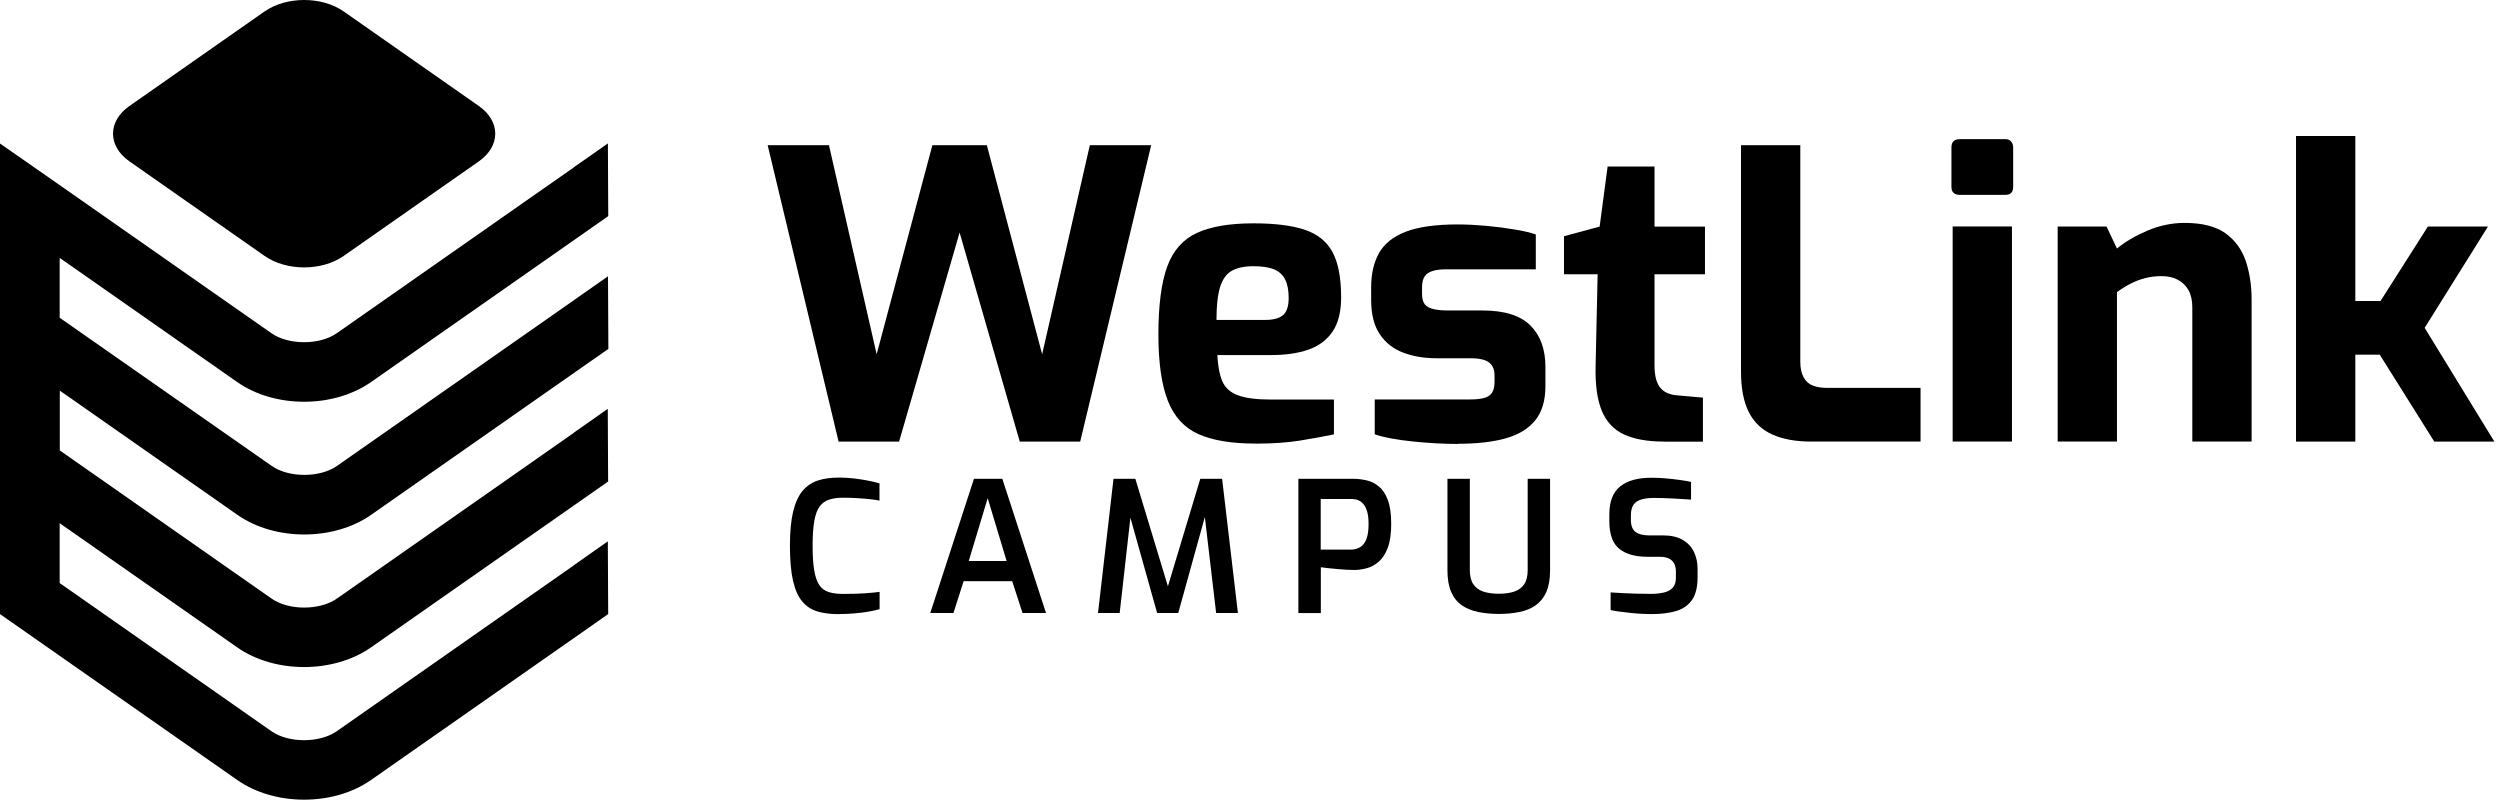 <svg width="197" height="64" viewBox="0 0 197 64" fill="none" xmlns="http://www.w3.org/2000/svg">
<path d="M66.081 34.797L60.492 11.441H65.322L69.08 27.916L73.471 11.441H77.763L82.121 27.916L85.878 11.441H90.713L85.12 34.797H80.357L75.617 18.323L70.849 34.797H66.081Z" fill="#113A56" style="fill:#113A56;fill:color(display-p3 0.067 0.228 0.337);fill-opacity:1;"/>
<path d="M98.925 34.954C97.051 34.954 95.558 34.706 94.443 34.211C93.327 33.715 92.521 32.839 92.025 31.576C91.529 30.313 91.281 28.569 91.281 26.338C91.281 24.108 91.51 22.269 91.977 21.006C92.44 19.743 93.217 18.861 94.314 18.356C95.406 17.851 96.894 17.599 98.767 17.599C100.451 17.599 101.8 17.765 102.811 18.104C103.822 18.442 104.551 19.028 105.004 19.872C105.457 20.715 105.681 21.902 105.681 23.436C105.681 24.57 105.453 25.471 105.004 26.134C104.551 26.796 103.912 27.273 103.092 27.554C102.272 27.84 101.304 27.978 100.188 27.978H95.925C95.968 28.84 96.102 29.531 96.321 30.046C96.541 30.561 96.956 30.927 97.552 31.151C98.152 31.371 99.02 31.485 100.155 31.485H105.114V34.23C104.294 34.397 103.393 34.564 102.415 34.721C101.438 34.878 100.274 34.959 98.925 34.959M95.864 25.209H99.716C100.346 25.209 100.808 25.08 101.104 24.833C101.399 24.58 101.547 24.127 101.547 23.474C101.547 22.864 101.452 22.374 101.261 22.007C101.07 21.64 100.775 21.378 100.379 21.216C99.978 21.058 99.445 20.977 98.767 20.977C98.052 20.977 97.485 21.101 97.06 21.34C96.641 21.582 96.336 22.007 96.145 22.617C95.954 23.227 95.859 24.089 95.859 25.204" fill="#113A56" style="fill:#113A56;fill:color(display-p3 0.067 0.228 0.337);fill-opacity:1;"/>
<path d="M114.899 34.983C114.374 34.983 113.802 34.969 113.192 34.935C112.581 34.902 111.971 34.854 111.361 34.792C110.75 34.73 110.183 34.65 109.654 34.554C109.129 34.459 108.686 34.349 108.328 34.221V31.476H115.843C116.286 31.476 116.649 31.438 116.93 31.366C117.216 31.295 117.426 31.156 117.564 30.956C117.703 30.756 117.769 30.465 117.769 30.089V29.555C117.769 29.136 117.631 28.807 117.359 28.578C117.087 28.35 116.582 28.23 115.843 28.23H113.192C112.224 28.23 111.351 28.083 110.569 27.787C109.792 27.492 109.177 27.011 108.724 26.334C108.271 25.662 108.047 24.756 108.047 23.617V22.641C108.047 21.568 108.257 20.663 108.676 19.924C109.096 19.19 109.802 18.633 110.793 18.252C111.785 17.875 113.139 17.685 114.865 17.685C115.562 17.685 116.301 17.723 117.092 17.794C117.879 17.866 118.628 17.961 119.333 18.08C120.039 18.195 120.602 18.328 121.021 18.476V21.221H113.917C113.306 21.221 112.844 21.321 112.529 21.521C112.214 21.721 112.057 22.093 112.057 22.641V23.146C112.057 23.522 112.128 23.803 112.276 23.98C112.424 24.161 112.648 24.285 112.953 24.356C113.259 24.428 113.645 24.466 114.107 24.466H116.825C118.551 24.466 119.81 24.861 120.597 25.648C121.388 26.439 121.779 27.525 121.779 28.912V30.427C121.779 31.561 121.512 32.462 120.974 33.125C120.435 33.787 119.658 34.259 118.637 34.545C117.617 34.831 116.367 34.969 114.894 34.969" fill="#113A56" style="fill:#113A56;fill:color(display-p3 0.067 0.228 0.337);fill-opacity:1;"/>
<path d="M131.134 34.797C129.827 34.797 128.769 34.607 127.963 34.23C127.152 33.854 126.566 33.22 126.208 32.338C125.85 31.452 125.693 30.265 125.736 28.774L125.893 21.611H123.242V18.614L126.051 17.856L126.68 13.124H130.376V17.856H134.352V21.611H130.376V28.745C130.376 29.207 130.418 29.589 130.499 29.879C130.585 30.175 130.705 30.413 130.862 30.589C131.019 30.77 131.205 30.899 131.415 30.985C131.625 31.071 131.835 31.123 132.044 31.142L134.19 31.333V34.802H131.129L131.134 34.797Z" fill="#113A56" style="fill:#113A56;fill:color(display-p3 0.067 0.228 0.337);fill-opacity:1;"/>
<path d="M142.718 34.797C141.516 34.797 140.501 34.611 139.671 34.244C138.841 33.877 138.217 33.286 137.807 32.476C137.396 31.666 137.191 30.598 137.191 29.274V11.441H141.864V28.516C141.864 29.021 141.955 29.431 142.131 29.745C142.308 30.06 142.556 30.279 142.875 30.393C143.19 30.508 143.547 30.565 143.948 30.565H151.339V34.792H142.718V34.797Z" fill="#113A56" style="fill:#113A56;fill:color(display-p3 0.067 0.228 0.337);fill-opacity:1;"/>
<path d="M154.436 15.354C153.993 15.354 153.773 15.144 153.773 14.72V11.627C153.773 11.184 153.993 10.965 154.436 10.965H158.036C158.227 10.965 158.375 11.027 158.48 11.155C158.585 11.284 158.637 11.441 158.637 11.627V14.72C158.637 15.139 158.437 15.354 158.036 15.354H154.436ZM153.869 17.846H158.542V34.792H153.869V17.846Z" fill="#113A56" style="fill:#113A56;fill:color(display-p3 0.067 0.228 0.337);fill-opacity:1;"/>
<path d="M162.145 34.797V17.851H165.997L166.817 19.586C167.447 19.062 168.243 18.59 169.202 18.18C170.16 17.77 171.142 17.565 172.153 17.565C173.541 17.565 174.614 17.842 175.372 18.385C176.13 18.933 176.659 19.662 176.969 20.577C177.274 21.492 177.427 22.507 177.427 23.622V34.792H172.754V24.223C172.754 23.675 172.654 23.222 172.453 22.865C172.253 22.507 171.972 22.231 171.614 22.045C171.257 21.854 170.823 21.759 170.322 21.759C169.879 21.759 169.454 21.811 169.044 21.916C168.634 22.021 168.243 22.169 167.876 22.36C167.509 22.55 167.156 22.769 166.817 23.022V34.792H162.145V34.797Z" fill="#113A56" style="fill:#113A56;fill:color(display-p3 0.067 0.228 0.337);fill-opacity:1;"/>
<path d="M180.926 34.797V10.718H185.599V23.718H187.587L191.316 17.852H196.051L191.063 25.834L196.556 34.797H191.821L187.525 27.95H185.599V34.797H180.926Z" fill="#113A56" style="fill:#113A56;fill:color(display-p3 0.067 0.228 0.337);fill-opacity:1;"/>
<path d="M66.041 48.393C65.422 48.393 64.873 48.322 64.401 48.179C63.929 48.036 63.533 47.774 63.214 47.392C62.895 47.011 62.651 46.468 62.489 45.758C62.327 45.053 62.246 44.123 62.246 42.98C62.246 41.903 62.332 41.011 62.499 40.316C62.666 39.62 62.913 39.077 63.242 38.681C63.572 38.29 63.977 38.019 64.454 37.862C64.93 37.709 65.474 37.633 66.089 37.633C66.509 37.633 66.919 37.657 67.315 37.704C67.71 37.752 68.078 37.809 68.421 37.876C68.759 37.943 69.055 38.014 69.303 38.09V39.448C69.141 39.41 68.912 39.377 68.616 39.344C68.321 39.31 67.987 39.282 67.615 39.258C67.243 39.234 66.857 39.22 66.456 39.22C66.018 39.22 65.641 39.267 65.331 39.372C65.021 39.472 64.768 39.658 64.578 39.925C64.387 40.192 64.249 40.573 64.163 41.069C64.077 41.564 64.034 42.212 64.034 43.004C64.034 43.794 64.072 44.428 64.158 44.924C64.239 45.419 64.368 45.806 64.544 46.077C64.721 46.349 64.964 46.539 65.274 46.644C65.584 46.749 65.975 46.801 66.442 46.801C67.157 46.801 67.749 46.782 68.206 46.749C68.664 46.716 69.031 46.678 69.312 46.639V48.002C69.046 48.079 68.74 48.145 68.402 48.203C68.063 48.26 67.701 48.303 67.315 48.336C66.928 48.369 66.509 48.388 66.061 48.388" fill="#113A56" style="fill:#113A56;fill:color(display-p3 0.067 0.228 0.337);fill-opacity:1;"/>
<path d="M73.305 48.307L76.747 37.732H78.984L82.426 48.307H80.576L79.761 45.8H75.932L75.131 48.307H73.309H73.305ZM76.342 44.209H79.322L77.83 39.253L76.337 44.209H76.342Z" fill="#113A56" style="fill:#113A56;fill:color(display-p3 0.067 0.228 0.337);fill-opacity:1;"/>
<path d="M86.523 48.307L87.744 37.732H89.465L92.031 46.201L94.582 37.732H96.303L97.548 48.307H95.831L94.854 39.996L95.14 40.025L92.846 48.307H91.182L88.86 40.025L89.165 40.01L88.231 48.307H86.523Z" fill="#113A56" style="fill:#113A56;fill:color(display-p3 0.067 0.228 0.337);fill-opacity:1;"/>
<path d="M102.312 48.307V37.732H106.685C107.019 37.732 107.357 37.775 107.705 37.856C108.049 37.937 108.368 38.099 108.659 38.338C108.95 38.576 109.184 38.928 109.36 39.396C109.536 39.863 109.627 40.492 109.627 41.273C109.627 42.055 109.536 42.688 109.355 43.165C109.174 43.642 108.936 44.008 108.645 44.261C108.354 44.514 108.039 44.685 107.701 44.776C107.362 44.866 107.033 44.914 106.718 44.914C106.556 44.914 106.351 44.909 106.108 44.895C105.865 44.881 105.612 44.861 105.35 44.838C105.088 44.814 104.844 44.79 104.62 44.766C104.396 44.742 104.215 44.718 104.082 44.7V48.312H102.317L102.312 48.307ZM104.077 43.308H106.456C106.733 43.308 106.976 43.241 107.186 43.113C107.395 42.984 107.558 42.774 107.672 42.484C107.786 42.193 107.844 41.793 107.844 41.287C107.844 40.782 107.786 40.401 107.662 40.11C107.543 39.824 107.386 39.62 107.19 39.5C106.995 39.381 106.766 39.319 106.509 39.319H104.072V43.303L104.077 43.308Z" fill="#113A56" style="fill:#113A56;fill:color(display-p3 0.067 0.228 0.337);fill-opacity:1;"/>
<path d="M118.107 48.378C117.525 48.378 116.982 48.326 116.486 48.226C115.99 48.126 115.561 47.95 115.193 47.697C114.826 47.444 114.55 47.096 114.354 46.648C114.159 46.205 114.059 45.633 114.059 44.938V37.732H115.823V44.938C115.823 45.395 115.913 45.762 116.095 46.034C116.276 46.305 116.538 46.501 116.877 46.615C117.215 46.73 117.625 46.787 118.102 46.787C118.579 46.787 118.989 46.73 119.328 46.615C119.666 46.501 119.928 46.305 120.11 46.034C120.291 45.762 120.381 45.395 120.381 44.938V37.732H122.146V44.938C122.146 45.633 122.045 46.205 121.85 46.648C121.654 47.092 121.373 47.44 121.011 47.697C120.648 47.954 120.219 48.126 119.728 48.226C119.237 48.326 118.693 48.378 118.102 48.378" fill="#113A56" style="fill:#113A56;fill:color(display-p3 0.067 0.228 0.337);fill-opacity:1;"/>
<path d="M130.197 48.392C129.94 48.392 129.663 48.383 129.372 48.369C129.081 48.354 128.786 48.331 128.485 48.297C128.185 48.264 127.899 48.23 127.632 48.197C127.365 48.164 127.126 48.126 126.917 48.073V46.682C127.184 46.701 127.498 46.72 127.856 46.739C128.214 46.758 128.59 46.772 128.981 46.782C129.372 46.791 129.749 46.796 130.116 46.796C130.497 46.796 130.836 46.758 131.132 46.687C131.427 46.615 131.656 46.486 131.818 46.305C131.98 46.124 132.061 45.867 132.061 45.533V45.033C132.061 44.661 131.957 44.375 131.747 44.175C131.537 43.975 131.227 43.875 130.817 43.875H129.825C128.862 43.875 128.118 43.665 127.598 43.246C127.079 42.827 126.816 42.102 126.816 41.082V40.539C126.816 39.519 127.102 38.781 127.67 38.328C128.237 37.875 129.053 37.647 130.116 37.647C130.478 37.647 130.855 37.661 131.241 37.694C131.628 37.727 131.999 37.77 132.352 37.818C132.705 37.866 133.006 37.918 133.254 37.975V39.367C132.834 39.338 132.352 39.31 131.814 39.281C131.275 39.252 130.774 39.238 130.316 39.238C129.954 39.238 129.634 39.276 129.358 39.352C129.081 39.429 128.872 39.567 128.728 39.762C128.585 39.958 128.514 40.248 128.514 40.63V40.973C128.514 41.421 128.638 41.735 128.881 41.916C129.124 42.097 129.477 42.188 129.935 42.188H131.041C131.661 42.188 132.176 42.302 132.576 42.531C132.977 42.76 133.277 43.074 133.473 43.47C133.668 43.865 133.769 44.318 133.769 44.823V45.495C133.769 46.277 133.616 46.882 133.311 47.301C133.006 47.721 132.586 48.007 132.047 48.159C131.513 48.312 130.898 48.388 130.211 48.388" fill="#113A56" style="fill:#113A56;fill:color(display-p3 0.067 0.228 0.337);fill-opacity:1;"/>
<path d="M20.849 0.901L10.197 8.354C8.476 9.559 8.476 11.508 10.197 12.714L20.849 20.167C22.571 21.373 25.36 21.373 27.082 20.167L37.734 12.714C39.455 11.508 39.455 9.559 37.734 8.354L27.082 0.901C26.223 0.3 25.093 0 23.968 0C22.843 0 21.713 0.3 20.854 0.901" fill="#113A56" style="fill:#113A56;fill:color(display-p3 0.067 0.228 0.337);fill-opacity:1;"/>
<path d="M45.232 13.173V13.182L42.666 14.974L26.535 26.259C25.191 27.202 22.735 27.202 21.39 26.259L4.697 14.583L4.392 14.369L2.694 13.187L0 11.309V48.389L18.696 61.465C20.174 62.5 22.067 63.014 23.965 63.014C25.863 63.014 27.756 62.5 29.234 61.465L45.236 50.272L47.101 48.966L47.926 48.384L47.897 42.656L45.227 44.534V44.544L43.72 45.597L26.535 57.62C25.191 58.563 22.735 58.563 21.39 57.62L4.702 45.944V41.227L18.696 51.015C20.174 52.049 22.067 52.564 23.965 52.564C25.863 52.564 27.756 52.044 29.234 51.015L45.236 39.821L47.091 38.525L47.921 37.943V37.924L47.892 32.215L45.236 34.083V34.093L43.296 35.451L42.676 35.885L26.545 47.169C25.2 48.113 22.745 48.113 21.4 47.169L4.711 35.494V30.781L18.706 40.569C20.184 41.603 22.077 42.118 23.975 42.118C25.872 42.118 27.765 41.603 29.244 40.569L45.246 29.375L47.101 28.079L47.94 27.493L47.911 21.77L45.246 23.637L44.936 23.857L26.554 36.714C25.21 37.657 22.754 37.657 21.41 36.714L4.702 25.038V20.321L18.696 30.109C20.174 31.143 22.067 31.658 23.965 31.658C25.863 31.658 27.756 31.138 29.234 30.109L45.236 18.915L47.096 17.614L47.931 17.028L47.902 11.3L45.236 13.168L45.232 13.173Z" fill="#113A56" style="fill:#113A56;fill:color(display-p3 0.067 0.228 0.337);fill-opacity:1;"/>
</svg>
